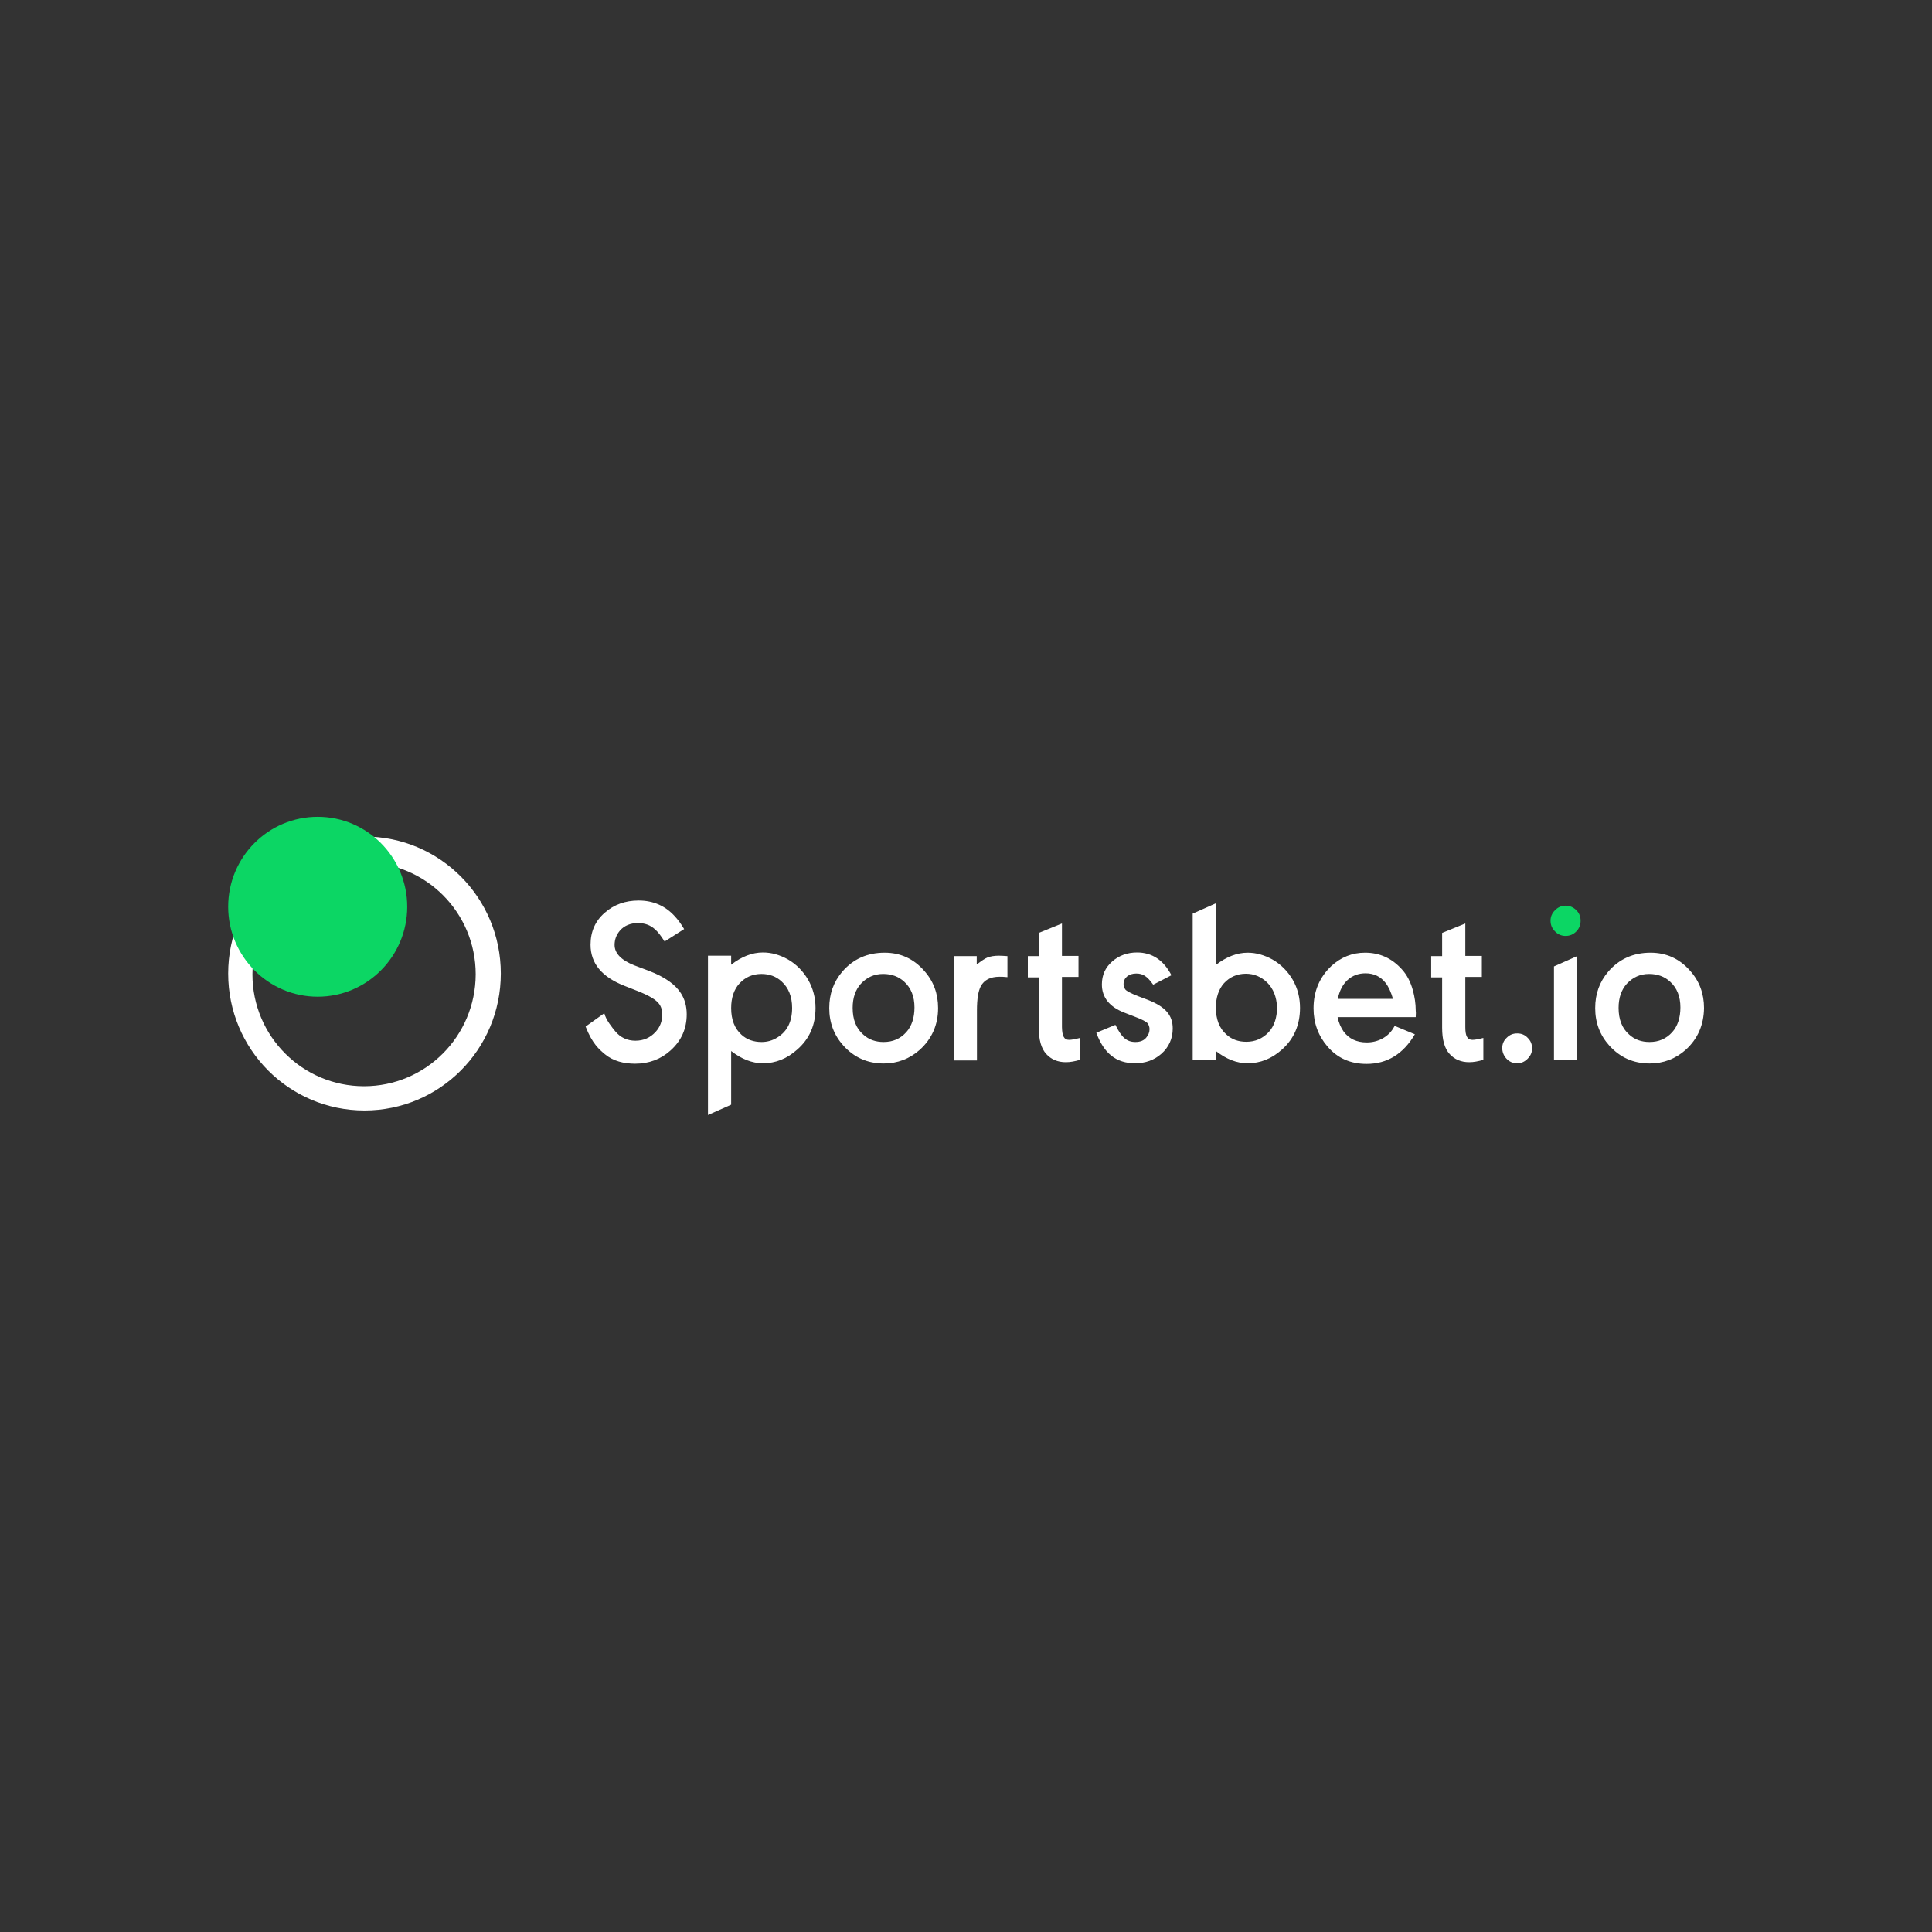 <?xml version="1.0" encoding="utf-8"?>
<!-- Generator: Adobe Illustrator 22.0.1, SVG Export Plug-In . SVG Version: 6.00 Build 0)  -->
<svg version="1.1" id="Layer_1" xmlns="http://www.w3.org/2000/svg" xmlns:xlink="http://www.w3.org/1999/xlink" x="0px" y="0px"
	 viewBox="0 0 900 900" style="enable-background:new 0 0 900 900;" xml:space="preserve">
<rect x="0" y="0" width="900" height="900" fill="#333333" stroke="none"/>
<style type="text/css">
	.st0{fill:#FFFFFF;}
	.st1{fill:#0CD664;}
</style>
<path class="st0" d="M169.8,389.7c-35.1,0-63.5,28.6-63.5,63.8c0,35.3,28.4,63.8,63.5,63.8s63.5-28.5,63.5-63.8
	S204.9,389.7,169.8,389.7z M169.6,506c-28.7,0-52-23.3-52-52.1c0-28.8,23.2-52.1,52-52.1s52,23.3,52,52.1
	C221.5,482.7,198.3,506,169.6,506z"/>
<g>
	<g>
		<path id="SVGID_3_" class="st1" d="M148,380.5c23,0,41.7,18.8,41.7,41.9s-18.7,41.9-41.7,41.9c-23,0-41.7-18.8-41.7-41.9
			C106.3,399.2,125,380.5,148,380.5L148,380.5z"/>
	</g>
</g>
<path id="SVGID_5_" class="st0" d="M305.1,432.9c-2.2-2-4.8-2.9-7.9-2.9c-3.5,0-6.4,1.2-8.4,3.5c-1.7,2-2.5,4.2-2.5,6.7
	c0,3.9,3.1,7.1,9.2,9.5l6.9,2.6c7.3,2.8,12.2,6.3,14.8,10.4c1.8,2.8,2.7,6.1,2.7,9.8c0,6.7-2.5,12.3-7.5,16.8
	c-4.5,4.1-10.1,6.2-16.5,6.2c-5.3,0-10.2-1.2-14.1-4.4c-2.6-2.2-5.9-4.9-9-12.9l8.7-6.2c0.8,3.2,3.8,6.8,5.1,8.4
	c2.4,2.9,5.6,4.4,9.4,4.4s6.9-1.4,9.4-4.1c2.1-2.3,3.1-5,3.1-8.1c0-2-0.5-3.7-1.5-5c-1.4-1.9-4.6-3.8-9.6-5.8l-6.6-2.6
	c-10.4-4.1-15.7-10.4-15.7-19.1c0-6.1,2.2-11.1,6.6-14.9c4.3-3.8,9.6-5.7,15.8-5.7c6.8,0,12.5,2.5,16.9,7.4c1.4,1.5,2.8,3.4,4.3,5.9
	l-9.1,5.8C307.9,435.9,306.4,434,305.1,432.9L305.1,432.9z M371.4,488.9c-4.8,4.3-10.1,6.4-16,6.4c-5,0-9.9-1.9-14.8-5.7v25
	l-10.8,4.8v-74.2h10.8v4.2c4.9-3.8,9.8-5.7,14.8-5.7c4,0,7.8,1.1,11.6,3.2c4,2.3,7.1,5.5,9.4,9.4c2.3,4,3.5,8.4,3.5,13.2
	C379.9,477.5,377.1,483.9,371.4,488.9L371.4,488.9z M364.1,457.2c-2.6-2.4-5.8-3.5-9.4-3.5c-4.1,0-7.5,1.5-10.2,4.4
	c-2.6,2.8-3.9,6.7-3.9,11.5c0,5.4,1.6,9.5,4.8,12.4c2.5,2.3,5.7,3.4,9.4,3.4c2.6,0,5.1-0.7,7.3-2.1c4.6-2.8,6.9-7.4,6.9-13.8
	C369,464.2,367.3,460.1,364.1,457.2L364.1,457.2z M428.5,489c-4.7,4.2-10.4,6.4-16.8,6.4c-7.6,0-13.8-2.8-18.8-8.3
	c-4.4-4.9-6.6-10.7-6.6-17.5c0-6.6,2-12.2,6.1-17c5.1-5.9,11.7-8.8,19.7-8.8c7.3,0,13.5,2.8,18.4,8.4c4.4,4.9,6.5,10.7,6.5,17.4
	C437,477.4,434.1,483.9,428.5,489L428.5,489z M421.2,457.3c-2.6-2.4-5.9-3.6-9.8-3.6c-4.1,0-7.5,1.5-10.4,4.6
	c-2.5,2.8-3.8,6.5-3.8,11.2c0,5.4,1.6,9.5,4.9,12.4c2.6,2.4,5.8,3.5,9.5,3.5c4.3,0,7.8-1.5,10.6-4.6c2.5-2.8,3.8-6.7,3.8-11.5
	C426,464.2,424.4,460.2,421.2,457.3L421.2,457.3z M465.7,455c-4.4,0-7.2,1.5-8.8,4.4c-1.2,2.3-1.8,6-1.8,11.2v23.4h-10.8v-48.6H455
	v3.9c2.1-1.6,3.8-2.8,5.1-3.3c1.4-0.5,3.1-0.8,5.2-0.8c1.1,0,2.4,0.1,4,0.2v9.8C467.7,455,466.4,455,465.7,455L465.7,455z
	 M498,484.4c1.1,0,2.8-0.3,5.1-0.9v10.2c-2.4,0.7-4.5,1.1-6.6,1.1c-3.8,0-6.8-1.3-9.1-3.8c-2.4-2.6-3.5-6.7-3.5-12.3v-23.4h-5.1
	v-9.9h5.1v-10.8l10.8-4.4v15.1h7.7v9.8h-7.7v23.4C494.8,482.7,495.7,484.4,498,484.4L498,484.4z M529.3,453.5c-3.5,0-5.9,2-5.9,4.9
	c0,0.9,0.3,1.8,0.8,2.5c0.5,0.7,2.5,1.8,6.1,3.2l4.5,1.7c8.1,3.2,11.5,7.1,11.5,13.3c0,4.7-1.8,8.7-5.3,11.8
	c-3.3,2.9-7.4,4.4-12.2,4.4c-8.8,0-14.5-4.5-18.1-14.2l8.9-3.7c1.5,3.1,2.9,5.1,4.2,6.2c1.4,1.2,3,1.8,5.1,1.8c2.3,0,4-0.7,5.1-2.1
	c1-1.2,1.5-2.5,1.5-3.9c0-0.9-0.3-1.8-0.8-2.6c-0.6-0.8-2.6-1.9-6.1-3.2l-4.9-1.9c-6.9-2.7-10.4-7.1-10.4-13.1
	c0-4.4,1.6-7.9,4.8-10.7c3.2-2.8,7.1-4.2,11.6-4.2c6.9,0,12.3,3.5,16,10.6l-8.5,4.4C534.4,454.8,532.5,453.5,529.3,453.5
	L529.3,453.5z M597.2,488.9c-4.8,4.3-10.1,6.4-16,6.4c-5.1,0-9.9-1.9-14.8-5.7v4.2h-10.8v-68.2l10.8-4.8v28.7
	c4.9-3.8,9.9-5.7,14.8-5.7c4,0,7.8,1.1,11.6,3.2c4,2.3,7.1,5.5,9.4,9.4c2.3,4,3.4,8.4,3.4,13.1C605.6,477.4,602.8,483.9,597.2,488.9
	L597.2,488.9z M590.3,457.7c-2.8-2.7-6.1-4.1-9.9-4.1c-4.1,0-7.5,1.5-10.2,4.4c-2.5,2.8-3.8,6.7-3.8,11.4c0,5.4,1.6,9.6,4.9,12.5
	c2.5,2.3,5.6,3.4,9.3,3.4c4.1,0,7.6-1.5,10.4-4.5c2.6-2.8,3.9-6.8,3.9-11.6C594.7,464.5,593.2,460.6,590.3,457.7L590.3,457.7z
	 M659.5,473.8h-36.4c0.5,2.6,1.5,4.8,2.8,6.7c2.5,3.4,6.1,5.1,10.8,5.1c5.1,0,9.6-2.4,12.1-6.2l0.9-1.5l9.4,3.9
	c-5.4,9.2-12.9,13.8-22.5,13.8c-7.4,0-13.5-2.6-18.2-8.1c-4.3-5-6.5-10.9-6.5-17.8c0-7.9,2.8-14.5,8.3-19.7
	c4.5-4.1,9.7-6.2,15.7-6.2c6.8,0,12.5,2.6,17.1,7.7c2.4,2.6,4.1,5.9,5.2,9.9c0.8,3,1.3,6.1,1.3,9.3
	C659.6,471.2,659.6,472.2,659.5,473.8L659.5,473.8z M645.4,457.8c-2.3-2.9-5.4-4.4-9.3-4.4c-6.6,0-11.4,4.4-12.9,11.9h25.7
	C648,462.2,646.9,459.7,645.4,457.8L645.4,457.8z M685.9,484.4c1.1,0,2.8-0.3,5.1-0.9v10.2c-2.4,0.7-4.5,1.1-6.6,1.1
	c-3.8,0-6.8-1.3-9.1-3.8c-2.4-2.6-3.5-6.7-3.5-12.3v-23.4h-5.1v-9.9h5.1v-10.8l10.8-4.4v15.1h7.7v9.8h-7.7v23.4
	C682.6,482.7,683.6,484.4,685.9,484.4L685.9,484.4z M734.7,493.9h-10.8v-43.7l10.8-4.8V493.9L734.7,493.9z M785.3,489
	c-4.7,4.2-10.4,6.4-16.8,6.4c-7.6,0-13.8-2.8-18.8-8.3c-4.4-4.9-6.6-10.7-6.6-17.5c0-6.6,2-12.2,6.1-17c5.1-5.9,11.7-8.8,19.7-8.8
	c7.3,0,13.5,2.8,18.4,8.4c4.4,4.9,6.5,10.7,6.5,17.4C793.7,477.4,790.9,483.9,785.3,489L785.3,489z M778,457.3
	c-2.6-2.4-5.9-3.6-9.8-3.6c-4.1,0-7.5,1.5-10.4,4.6c-2.5,2.8-3.8,6.5-3.8,11.2c0,5.4,1.6,9.5,4.9,12.4c2.6,2.4,5.8,3.5,9.5,3.5
	c4.3,0,7.8-1.5,10.6-4.6c2.5-2.8,3.8-6.7,3.8-11.5C782.8,464.2,781.2,460.2,778,457.3L778,457.3z"/>
<path class="st0" d="M711.6,493.2c-1.4,1.4-2.9,2.1-4.9,2.1c-1.9,0-3.6-0.7-4.9-2.1s-2-3.1-2-5c0-1.9,0.7-3.5,2.1-4.8
	c1.4-1.4,2.9-2,4.9-2s3.6,0.7,4.9,2.1c1.4,1.4,2,3,2,4.9S713,491.8,711.6,493.2L711.6,493.2z"/>
<path class="st1" d="M734.3,433.9c-1.4,1.4-3,2.1-5,2.1c-1.9,0-3.6-0.7-4.9-2.1c-1.4-1.4-2.1-3-2.1-5c0-1.9,0.7-3.5,2.1-4.9
	c1.4-1.4,3-2.1,4.9-2.1c1.9,0,3.6,0.7,5,2.1c1.4,1.4,2,3,2,4.9C736.3,430.9,735.6,432.6,734.3,433.9L734.3,433.9z"/>
</svg>
